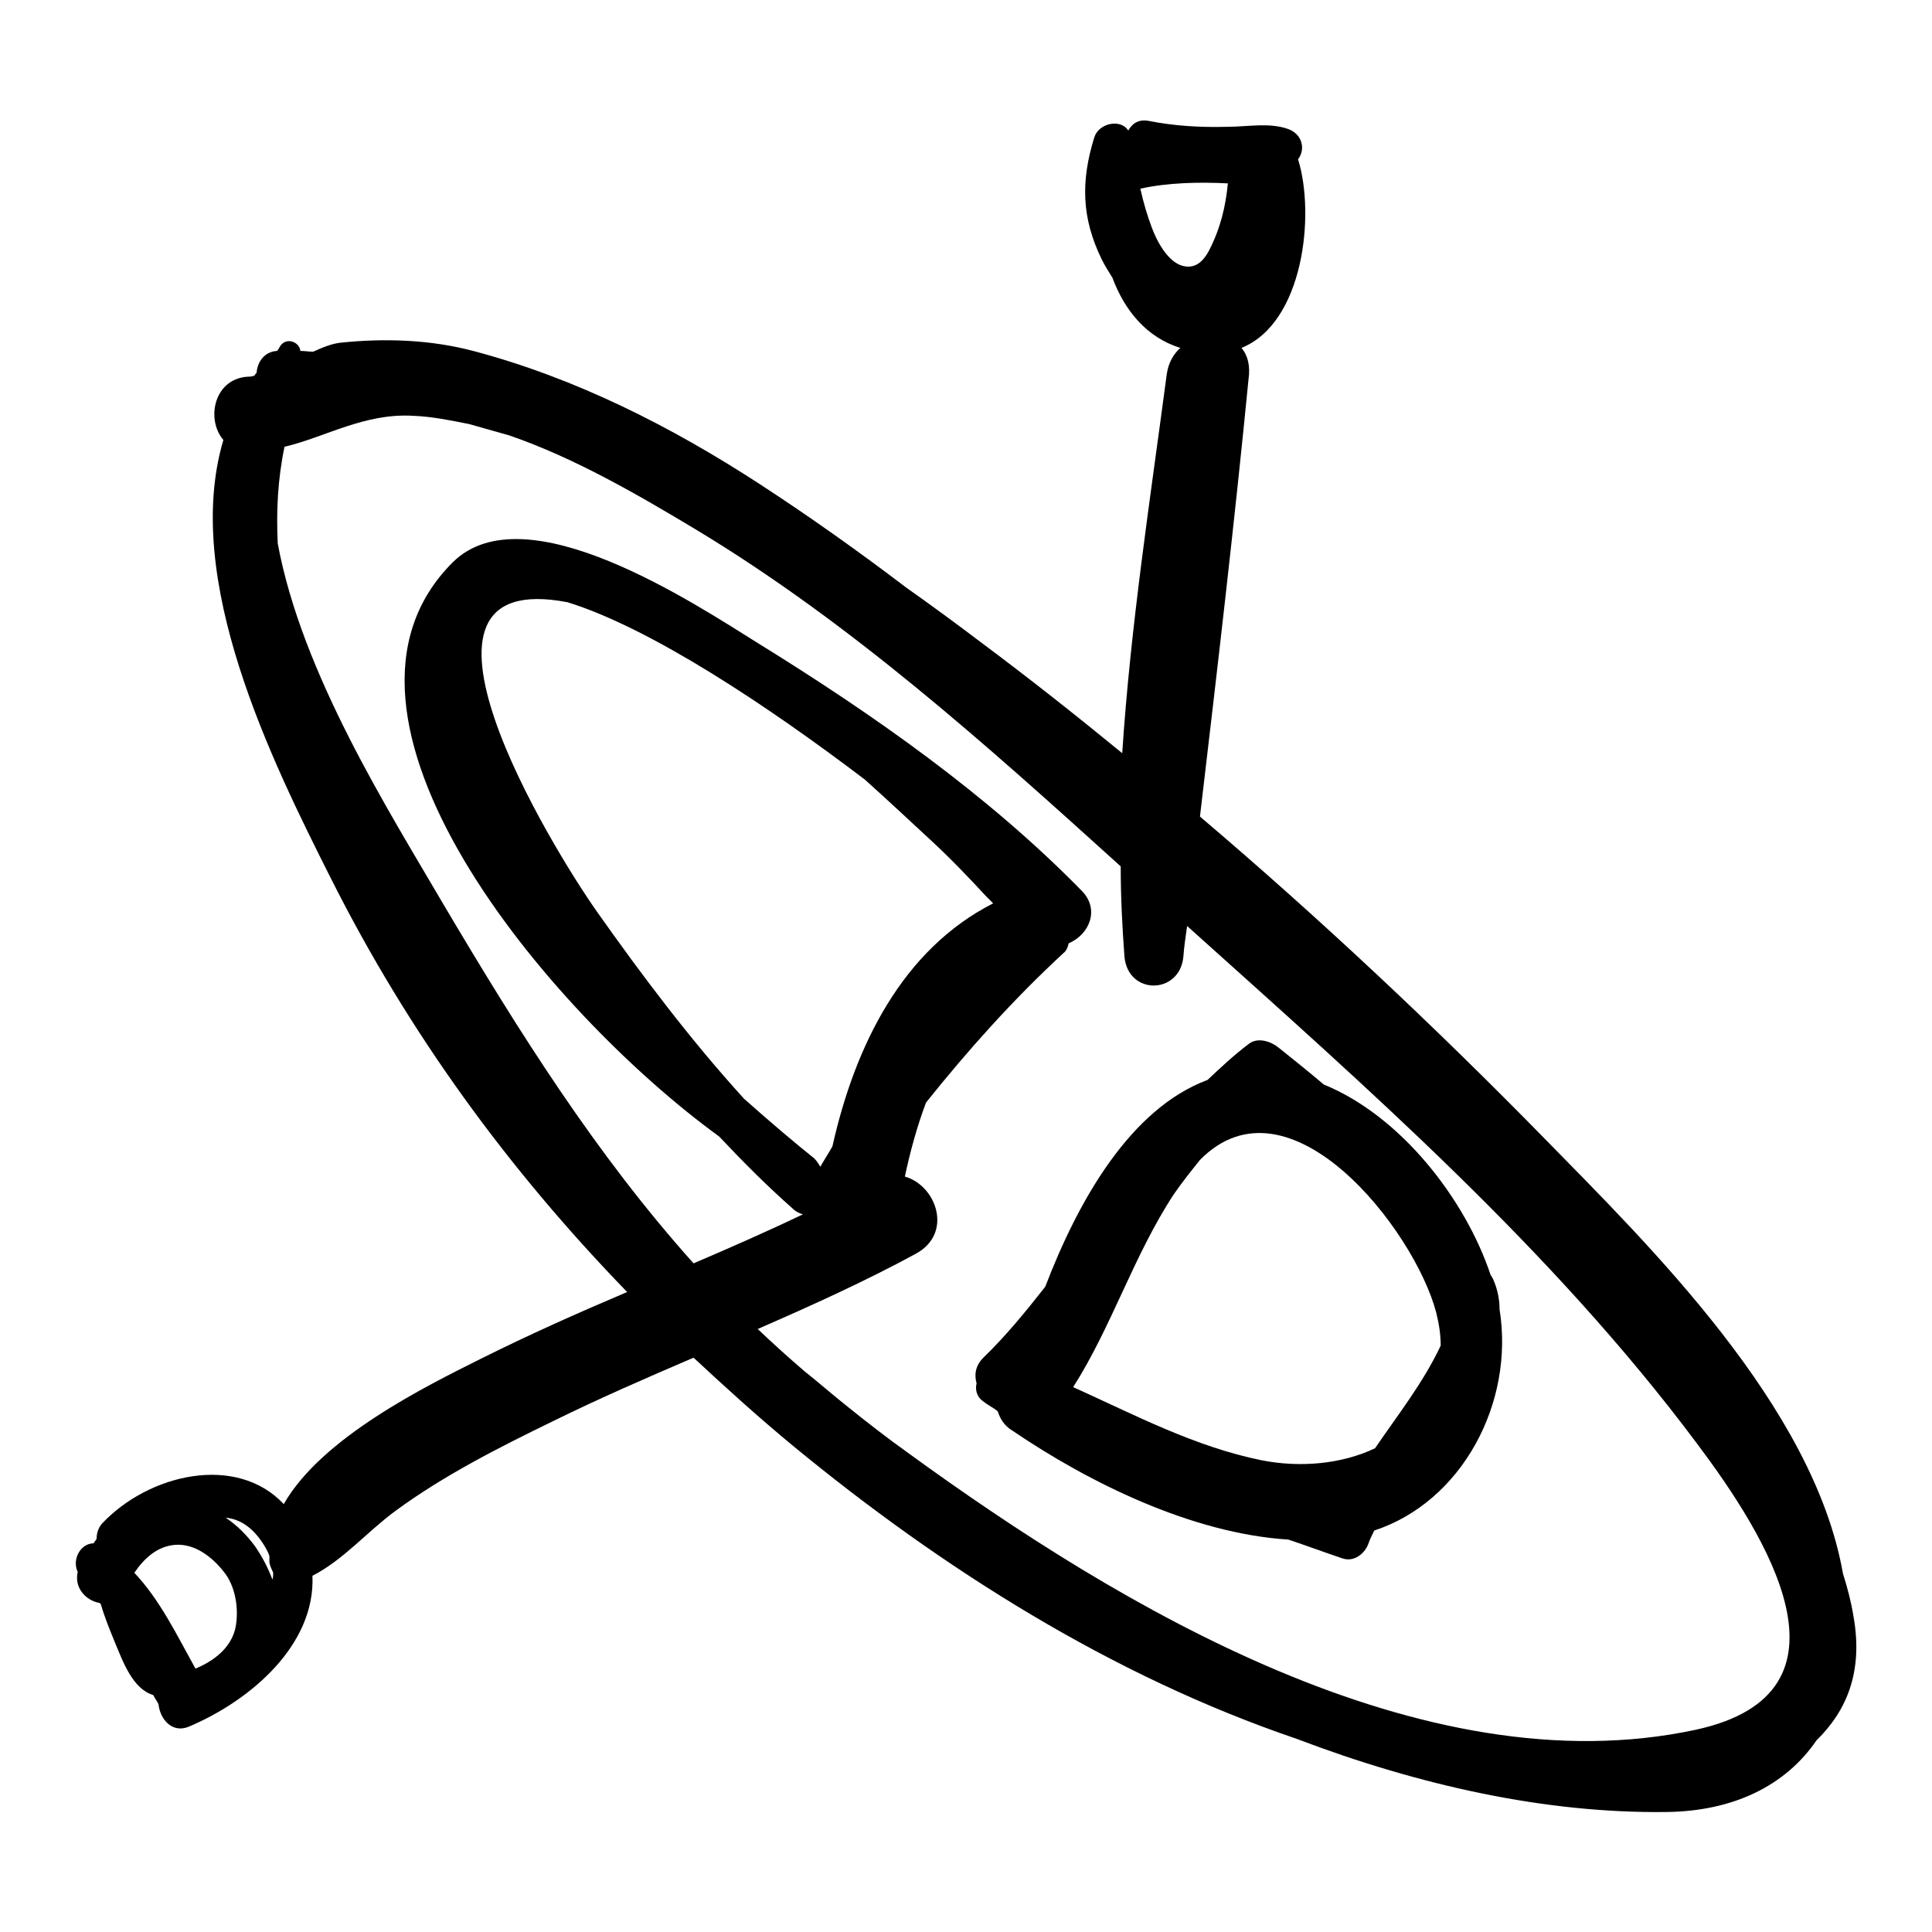 <?xml version="1.0" encoding="utf-8"?>
<!-- Svg Vector Icons : http://www.onlinewebfonts.com/icon -->
<!DOCTYPE svg PUBLIC "-//W3C//DTD SVG 1.1//EN" "http://www.w3.org/Graphics/SVG/1.1/DTD/svg11.dtd">
<svg version="1.1" xmlns="http://www.w3.org/2000/svg" xmlns:xlink="http://www.w3.org/1999/xlink" x="0px" y="0px" viewBox="0 0 256 256" enable-background="new 0 0 256 256" xml:space="preserve">
<g><g><g><path fill="#000000" d="M198.7,173.5c0-1.4-0.3-2.8-0.9-4.1c-0.1-0.2-0.2-0.3-0.3-0.5c-3.3-9.9-11.8-21-22.1-25.2c-2-1.7-4-3.3-6-4.9c-1-0.8-2.7-1.4-3.9-0.5c-2,1.5-3.8,3.2-5.5,4.8c-10.2,3.8-17.1,15.9-21.5,27.4c-2.6,3.3-5.2,6.5-8.2,9.4c-1.1,1.1-1.2,2.3-0.9,3.4c-0.2,0.8,0,1.8,0.9,2.4c0.6,0.5,1.3,0.8,1.9,1.3c0.3,0.9,0.8,1.9,2,2.6c10,6.8,23.7,13.6,36.5,14.4c2.4,0.8,4.8,1.7,7.2,2.5c1.5,0.5,2.9-0.6,3.4-1.9c0.2-0.6,0.5-1.2,0.8-1.8C193.7,199,200.7,185.9,198.7,173.5z M167.2,193.5c-8.9-1.8-16.8-6-25-9.7c5.1-8,8-17.4,13.3-25.5c1.1-1.6,2.3-3.1,3.5-4.6c11.8-12,28.4,9.2,31.3,20.2c0.4,1.6,0.6,3,0.6,4.4c-2.3,4.9-5.7,9.2-8.7,13.6C177.8,194,172.3,194.5,167.2,193.5z"/><path fill="#000000" d="M245.6,214.2c-0.3-1.9-0.8-3.8-1.4-5.7c-3.9-22.2-25.7-43.5-39.6-57.7c-14.3-14.6-29.7-29.1-45.6-42.6c2.3-19.5,4.6-39.1,6.5-58.6c0.1-1.5-0.3-2.7-1-3.5c8.2-3.3,9.8-17.6,7.5-25c1-1.3,0.6-3.3-1.3-4c-2.5-0.9-5.4-0.3-8-0.3c-3.6,0.1-7.1-0.1-10.6-0.8c-1.3-0.2-2.1,0.4-2.6,1.3c-1-1.6-3.9-1-4.5,0.9c-1.8,5.8-1.7,10.7,1,16.2c0.4,0.8,0.9,1.6,1.4,2.4c1.6,4.3,4.5,7.9,9,9.3c-0.9,0.8-1.6,2-1.8,3.5c-2.2,16.6-4.8,33.4-5.9,50.2c-6.1-5-12.3-9.9-18.6-14.6c-3.3-2.5-6.7-5-10.1-7.4c-6.3-4.8-12.8-9.4-19.4-13.7c-11.7-7.6-24.3-14-37.9-17.6c-5.7-1.5-11.7-1.7-17.5-1.1c-1.1,0.1-2.4,0.6-3.7,1.2c-0.6,0-1.1-0.1-1.7-0.1c-0.1-1.2-1.9-1.9-2.7-0.6c-0.1,0.2-0.2,0.4-0.4,0.6c-1.7,0.1-2.6,1.5-2.7,2.9c-0.1,0.1-0.2,0.2-0.3,0.4c-0.2,0-0.4,0.1-0.5,0.1c-4.8,0-6,5.6-3.6,8.4c-5.5,18.5,6.4,42.5,14.2,58c10.4,20.7,23.6,38.7,39.3,54.9c-6.6,2.8-13.1,5.7-19.5,8.9c-7.2,3.6-21,10.4-26,19.2c-6.3-6.7-17.9-4-24.1,2.6c-0.5,0.6-0.7,1.3-0.7,2c-0.1,0.2-0.3,0.4-0.4,0.6c-1.7,0-2.9,2.1-2.1,3.8c-0.5,2.1,1.1,3.8,2.9,4.1c0.1,0.1,0.2,0.2,0.2,0.3c0.5,1.7,1.2,3.4,1.9,5.1c1,2.4,2.3,6,5,6.8c0.2,0.4,0.5,0.8,0.7,1.2c0.2,2,1.8,3.9,4,3c8.3-3.5,16.8-10.9,16.4-20c4.1-2.1,7.2-5.8,11-8.6c6.4-4.7,13.7-8.4,20.9-11.9c6.1-3,12.3-5.7,18.6-8.4c4.3,4,8.6,7.9,13.2,11.7c19.8,16.3,42.3,30.5,66.7,38.8c16.3,6.2,33,9.9,49,9.7c8.9-0.1,15.8-3.5,19.9-9.5C244.7,226.7,246.9,221.5,245.6,214.2z M35.2,205.1c0.2,0.4,0.4,0.7,0.5,1.1c0,0.2,0,0.4,0,0.7c0,0.5,0.3,1,0.5,1.5c0,0.3,0,0.6-0.1,0.9c-0.6-1.6-1.4-3.1-2.3-4.4c-1.1-1.5-2.4-2.8-3.9-3.8C31.9,201.3,33.7,202.5,35.2,205.1z M31.2,215.7c-0.6,2.7-2.9,4.4-5.3,5.4c-2.5-4.5-4.7-9.1-8.1-12.7c1.3-1.9,3-3.5,5.4-3.7c2.6-0.2,4.9,1.6,6.4,3.5C31.2,210.1,31.7,213.2,31.2,215.7z M152.6,30.1c-0.6-1.6-1.1-3.3-1.5-5.1c3.6-0.8,7.8-0.9,11.6-0.7c-0.3,3.1-1,6-2.5,8.9c-1,1.9-2.2,2.4-3.6,2C154.7,34.6,153.3,32,152.6,30.1z M224.7,229.2c-36.3,7.8-76.5-16.4-104.4-36.7c-2.8-2-5.5-4.1-8.1-6.2c-1.9-1.5-3.7-3.1-5.6-4.6c-2.1-1.8-4.2-3.7-6.2-5.6c7.1-3.1,14.2-6.3,21-10c4.9-2.7,2.7-9-1.5-10.2c0.7-3.3,1.6-6.6,2.8-9.8c5.6-7,11.5-13.6,18.2-19.8c0.4-0.3,0.6-0.8,0.7-1.3c2.8-1.2,4.1-4.5,1.8-6.9c-12.5-12.8-27.8-23.5-43-32.9C92.2,80.1,69.6,65,60,74.5c-20.4,20.3,12.6,59.6,35.3,76.1c3.2,3.4,6.4,6.6,9.8,9.6c0.4,0.4,0.9,0.6,1.3,0.7c-4.8,2.3-9.6,4.4-14.5,6.5c-12.9-14.4-23.1-30.6-33.1-47.5c-7.3-12.5-18.8-30.6-22-47.9c-0.2-4.3,0-8.5,0.9-12.8c5.5-1.3,10.6-4.5,17.1-4.1c2.5,0.1,4.9,0.6,7.4,1.1c1.8,0.5,3.5,1,5.3,1.5c8.7,3,17.1,7.9,24.6,12.4c20.6,12.4,38.6,28.6,56.4,44.7c0,4,0.2,8,0.5,12c0.5,5.1,7.3,5,7.8,0c0.1-1.4,0.3-2.7,0.5-4.1c23.8,21.4,48.3,42.8,67.5,68.5C233.9,203.3,247.3,224.3,224.7,229.2z M107.9,153.5c-2.5-2-5.7-4.7-9.3-7.9c-7.1-7.8-13.5-16.3-19.5-24.8c-6-8.5-28.8-45.8-3.9-41c11,3.4,26.5,13.7,39.4,23.5c3,2.7,5.9,5.4,8.7,8c2.6,2.4,5,4.9,7.4,7.5c0.3,0.3,0.6,0.6,0.9,0.9c-12,6.1-18.3,18.8-21.3,32.2c-0.5,0.9-1.1,1.8-1.6,2.7C108.5,154.3,108.3,153.9,107.9,153.5z"/></g><g></g><g></g><g></g><g></g><g></g><g></g><g></g><g></g><g></g><g></g><g></g><g></g><g></g><g></g><g></g></g></g>
</svg>